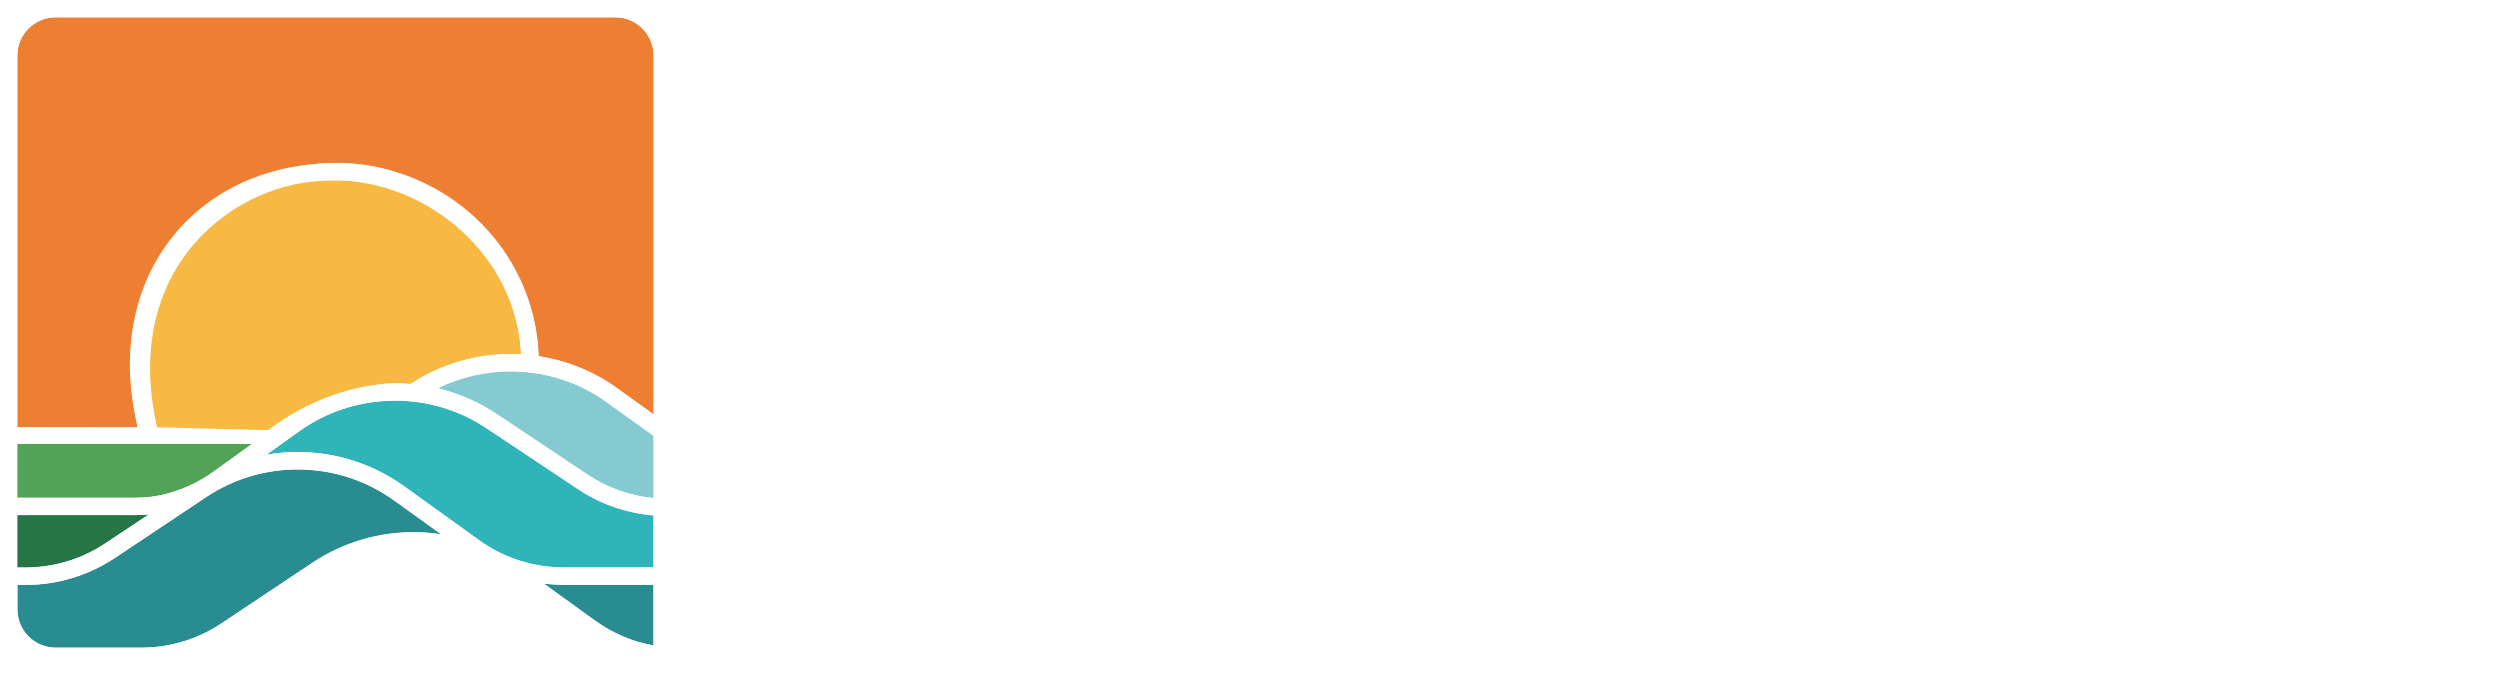 <?xml version="1.0" encoding="utf-8" ?>
<!DOCTYPE svg PUBLIC "-//W3C//DTD SVG 1.1//EN" "http://www.w3.org/Graphics/SVG/1.1/DTD/svg11.dtd">
<svg xmlns="http://www.w3.org/2000/svg" xmlns:xlink="http://www.w3.org/1999/xlink" id="Calque_1" x="0px" y="0px" viewBox="0 0 1545.9 425.9" style="enable-background:new 0 0 1545.9 425.9;" xml:space="preserve"><style type="text/css">.Ombre_x0020_portée{fill:none;} .Lueur_x0020_externe_x0020_5 pt{fill:none;} .Swing_GS{fill:#A6D0E4;} .st0{fill:#FFFFFF;} .st1{fill:#267545;} .st2{fill:#288C91;} .st3{fill:#F8B942;} .st4{fill:#52A258;} .st5{fill:#EE7E32;} .st6{fill:#84CAD0;} .st7{fill:#2FB4BA;}</style><g><g><path class="st0" d="M557.2,373.4c1.6-0.8,2.6-0.6,3.1,0.6c0.5,1.2,0.6,2,0.5,2.4c-1,2-2.4,5-4.2,9c-1.8,4-3.9,8.1-6.2,12.3 c-2.3,4.2-4.8,8.1-7.3,11.7c-2.6,3.6-4.9,6-6.9,7.2c-3.8,2-7,1.8-9.5-0.6c-2.5-2.4-4.4-5.7-5.9-9.8c-1.4-4.1-2.5-8.3-3.2-12.6 c-0.7-4.3-1.2-7.2-1.6-8.8c-0.6-4.9-1-10.5-1.2-16.8c-0.2-6.4,0-12.7,0.5-19s1.2-12.2,2.3-17.7s2.4-9.8,4-12.9 c-2.7,11-4.3,21.9-4.7,32.9c-0.4,11,0,22.1,1.3,33.5c-2.2-23.3,0.2-46.4,7.2-69.4c0.2-0.7,0.4-1.2,0.6-1.7 c0.2-0.5,0.4-0.9,0.6-1.3c1.8-0.7,3.4-1.4,4.9-2.1c1.5-0.7,3.1-1.5,4.7-2.1c1.9,0.3,3,0.9,3.2,1.9c0.2,1,0.3,2.1,0.1,3.3 c-0.3,3.5-0.8,7.1-1.3,10.7c-0.6,3.6-1,7.1-1.3,10.7c-1.1,13.4-2.1,27.1-2.9,41c0,1.8,0,3.8-0.1,6.1c-0.1,2.3-0.1,4.7-0.1,7.1 s0,4.8,0,7.2c0,2.4,0,4.4,0,6.2c0.2,2.7,0.8,4,1.8,3.8c1-0.2,2.2-1.3,3.6-3.2c1.4-2,2.9-4.5,4.7-7.5c1.8-3,3.5-6.1,5.2-9.1 s3.2-5.8,4.7-8.1C555.1,375.6,556.3,374.1,557.2,373.4z"/><path class="st0" d="M593.2,393.1c-2.1,2.6-4,5-5.7,7.3c-1.8,2.3-3.5,4.6-5.3,6.9c-1.8,2.4-4,4.2-6.8,5.2c-2.8,1-5.8,1.7-9,1.9 c-4.2,0.4-7.4-0.8-9.8-3.7c-0.6-0.7-1.2-1.4-1.7-2c-0.5-0.7-0.9-1.4-1.2-2.2c-2.6-7-3.6-13.9-3.2-20.7c0.4-6.8,3.2-13.3,8.5-19.7 c2.2-2.8,5.1-5.1,8.5-6.8c3.4-1.7,7.1-2.8,10.9-3.5s7.7-0.6,11.7-0.1c4,0.5,7.6,1.8,10.8,3.7c2.1,1.1,4.2,1.6,6.5,1.6 c1.8,0.1,3.1,0.3,4.1,0.4c1,0.1,1.6,0.4,2,0.8c0.4,0.4,0.5,1,0.4,1.8c-0.2,0.8-0.5,2-1,3.5c-0.8,3.1-1.6,6.3-2.3,9.4 s-1.5,6.4-2.3,9.6c-0.2,0.7-0.2,1.4-0.1,2.1c0.1,0.7,0.1,1.7,0.1,2.9c1.1-0.7,2.1-1.2,2.9-1.6c0.8-0.4,1.4-0.9,1.9-1.4 c1.6-1.5,3-2.7,4.2-3.8c1.2-1,2.4-2,3.5-2.8c1.1-0.9,2.2-1.8,3.4-2.7c1.1-0.9,2.5-2.2,4.1-3.7c1.6-1.6,2.9-2.5,4-2.6 c1-0.1,3.2,0.1,6.6,0.8c-0.5,0.7-0.9,1.3-1.3,1.9c-0.4,0.6-0.8,1.2-1.3,1.7c-1.8,1.6-3.2,3-4.4,4.3s-2.4,2.4-3.5,3.6 c-1.1,1.2-2.3,2.3-3.5,3.6c-1.2,1.2-2.7,2.6-4.4,4.3c-1.9,2-4,3.7-6.2,5.1c-3.7,2.3-7.4,3-11.3,2 C598.9,399.3,595.7,396.9,593.2,393.1z M569.2,402.9c0.3,0.1,0.7,0.3,1.1,0.4c0.4,0.1,0.8,0.3,1.1,0.4c4.5-5.7,8.9-11.3,13.2-16.8 c4.3-5.5,8.5-11.1,12.7-16.6c-1.3-1.1-2.4-2.1-3.5-3c-1-0.9-2-1.8-3-2.6c-2.2-1.9-4-2.9-5.3-2.9c-1.3-0.1-3,0.8-5.3,2.7 c-1.1,0.8-2.2,1.7-3.1,2.6c-4.8,5.6-7.6,11.3-8.5,17.3C567.7,390.1,567.9,396.4,569.2,402.9z"/><path class="st0" d="M728,300.6c-4.2,14.6-7.8,29.2-11,43.7c-3.2,14.5-5,29.4-5.3,44.6c2.6-2.8,5.1-5.7,7.7-8.5 c2.6-2.8,5.2-5.7,7.9-8.5c7.2-7.7,16-9.9,26.6-6.5c2.4,0.7,4,1.5,4.8,2.4c0.8,0.9,1,2.6,0.5,4.9c-0.3,1.8-0.8,3.5-1.4,5.2 c-0.6,1.7-1.4,3.4-2.2,5.2c-0.3,1.1-0.6,1.8-0.8,2.1c-0.2,0.3-0.8,1.3-1.6,2.7c4.2-1.5,7.8-3.3,10.9-5.4c3.1-2.1,6.7-3.8,10.9-5.2 c1.3-0.4,2.8-0.7,4.4-1c1.7-0.3,3.3-0.4,4.8-0.3c1.5,0.1,2.8,0.3,4,0.8c1.1,0.5,1.8,1.1,2.2,1.9c-0.8,0.4-1.5,0.7-2,0.9 c-0.6,0.2-1.1,0.4-1.6,0.7c-5.8,2-11.3,4.5-16.5,7.5c-5.3,3-10.3,6.2-15.1,9.6c-4.8,3.5-9.5,7.1-14.1,10.9 c-4.6,3.8-9.3,7.5-13.9,11.2c-0.5,0.5-1,1-1.4,1.4c-0.5,0.4-1,0.8-1.4,1.2c-2.4,2.3-4.5,3.6-6.3,3.8c-1.8,0.2-4.6-0.5-8.3-2.1 c0.8-2.3,2.1-4.4,4-6.2c1.8-1.8,3.7-3.7,5.6-5.6c4.5-4.1,8.5-8.4,12.1-13c3.6-4.6,6.7-9.5,9.5-14.6c0.8-1.5,1.4-3,1.8-4.6 c0.4-1.6,0.9-3.1,1.6-4.6l-1.4-0.6c-0.8,0.7-1.7,1.4-2.8,2c-1,0.7-2,1.4-2.8,2.2c-8.6,8.4-15.3,17.4-19.9,27 c-0.8,1.8-1.6,3.2-2.4,4.5c-1.3,1.9-3,3-5.2,3.2c-2.2,0.3-4.2-0.3-6.2-1.8c-4-2.8-6.5-6.4-7.3-10.8c-0.6-3.4-1.2-6.8-1.7-10.2 c-0.5-3.4-0.9-6.8-1.2-10.4c-0.5-9.1-0.3-18.1,0.5-27.1c0.8-9,2.6-18,5.3-26.9c1.3-3.9,3-7.7,5.1-11.4s4.3-7.2,6.6-10.8 c0.5-0.9,1.1-1.8,1.8-2.5c0.7-0.7,1.9-1,3.5-0.7c1.1,0.3,2,0,2.6-0.8c1.6-1.9,3.1-2.6,4.6-2C724.7,298.9,726.3,299.6,728,300.6z M705.2,397.6c1.3-1.2,2-2.5,2.2-3.8c0.2-1.3-0.1-2.7-0.7-4.2c-0.3-1.1-0.6-2.2-1-3.2c-0.3-1.1-0.4-2.2-0.2-3.2 c0.3-6.1,0.6-12.1,0.8-18.1c0.2-6,0.6-12,1.1-18.1c0.3-3.5,0.8-6.9,1.4-10.3c0.6-3.3,1.3-6.7,1.9-10H709 c-2.9,11.8-4.8,23.5-5.8,35.2C702.3,373.7,703,385.5,705.2,397.6z"/><path class="st0" d="M833.7,383.8c-1.9,2.8-4.3,6-7.2,9.3c-2.9,3.4-6.1,6.5-9.6,9.3c-3.5,2.8-7.3,5.1-11.4,6.9 c-4.1,1.8-8.3,2.4-12.6,2c-5.7-0.7-9.9-2.8-12.6-6.3c-2.6-3.5-4.2-7.6-4.6-12.2c-0.4-4.6,0-9.3,1.1-14c1.1-4.7,2.6-8.7,4.3-11.8 c2.7-5.1,6.4-8.7,11-10.7c4.6-2,9.7-2.4,15.3-1.3c3,0.9,5,2.4,5.9,4.3c0.9,1.9,1,4,0.5,6.3c-0.6,2.3-1.7,4.7-3.4,7.2 c-1.7,2.5-3.6,4.8-5.8,6.8c-2.2,2-4.3,3.8-6.5,5.3c-2.2,1.5-4,2.4-5.6,2.6c0,1.9,0.2,4.1,0.5,6.6c0.3,2.5,1,4.5,1.9,6 c1.1,2,3.1,2.7,6,1.9c2.9-0.7,6.1-2.3,9.6-4.7c3.5-2.4,7.2-5.3,11-8.9c3.8-3.6,7.3-7.3,10.5-11.3c2.4-2,4-3,4.7-2.9 c0.7,0.1,1,0.6,0.7,1.7c-0.2,1.1-0.8,2.4-1.7,4C835.1,381.6,834.3,382.8,833.7,383.8z M802,360.4c-1.8,1.9-3.2,3.7-4.2,5.3 c-1,1.6-1.8,3.2-2.4,4.9c-0.6,1.6-1,3.3-1.3,5.2c-0.3,1.8-0.5,3.9-0.5,6.2c1.1-1.2,2.6-2.8,4.4-4.8c1.8-2,3.6-4,5.2-6.1 c1.6-2.1,2.9-4.1,3.8-6.1c1-2,1-3.6,0.2-5c-0.5-0.8-1.2-1.2-2.2-1.2C804.2,358.8,803.2,359.4,802,360.4z"/><path class="st0" d="M871.5,373.4c1.6-0.8,2.6-0.6,3.1,0.6c0.5,1.2,0.6,2,0.5,2.4c-1,2-2.4,5-4.2,9c-1.8,4-3.9,8.1-6.2,12.3 c-2.3,4.2-4.8,8.1-7.3,11.7c-2.6,3.6-4.9,6-6.9,7.2c-3.8,2-7,1.8-9.5-0.6c-2.5-2.4-4.4-5.7-5.9-9.8c-1.4-4.1-2.5-8.3-3.2-12.6 c-0.7-4.3-1.2-7.2-1.6-8.8c-0.6-4.9-1-10.5-1.2-16.8c-0.2-6.4,0-12.7,0.5-19s1.2-12.2,2.3-17.7s2.4-9.8,4-12.9 c-2.7,11-4.3,21.9-4.7,32.9c-0.4,11,0,22.1,1.3,33.5c-2.2-23.3,0.2-46.4,7.2-69.4c0.2-0.7,0.4-1.2,0.6-1.7 c0.2-0.5,0.4-0.9,0.6-1.3c1.8-0.7,3.4-1.4,4.9-2.1c1.5-0.7,3.1-1.5,4.7-2.1c1.9,0.3,3,0.9,3.2,1.9c0.2,1,0.3,2.1,0.1,3.3 c-0.3,3.5-0.8,7.1-1.3,10.7c-0.6,3.6-1,7.1-1.3,10.7c-1.1,13.4-2.1,27.1-2.9,41c0,1.8,0,3.8-0.1,6.1c-0.1,2.3-0.1,4.7-0.1,7.1 s0,4.8,0,7.2c0,2.4,0,4.4,0,6.2c0.2,2.7,0.8,4,1.8,3.8c1-0.2,2.2-1.3,3.6-3.2c1.4-2,2.9-4.5,4.7-7.5c1.8-3,3.5-6.1,5.2-9.1 c1.7-3,3.2-5.8,4.7-8.1C869.4,375.6,870.6,374.1,871.5,373.4z"/><path class="st0" d="M909.4,373.4c1.6-0.8,2.6-0.6,3.1,0.6c0.5,1.2,0.6,2,0.5,2.4c-1,2-2.4,5-4.2,9c-1.8,4-3.9,8.1-6.2,12.3 c-2.3,4.2-4.8,8.1-7.3,11.7c-2.6,3.6-4.9,6-6.9,7.2c-3.8,2-7,1.8-9.5-0.6c-2.5-2.4-4.4-5.7-5.9-9.8c-1.4-4.1-2.5-8.3-3.2-12.6 c-0.7-4.3-1.2-7.2-1.6-8.8c-0.6-4.9-1-10.5-1.2-16.8c-0.2-6.4,0-12.7,0.5-19c0.5-6.3,1.2-12.2,2.3-17.7s2.4-9.8,4-12.9 c-2.7,11-4.3,21.9-4.7,32.9c-0.4,11,0,22.1,1.3,33.5c-2.2-23.3,0.2-46.4,7.2-69.4c0.2-0.7,0.4-1.2,0.6-1.7 c0.2-0.5,0.4-0.9,0.6-1.3c1.8-0.7,3.4-1.4,4.9-2.1c1.5-0.7,3.1-1.5,4.7-2.1c1.9,0.3,3,0.9,3.2,1.9c0.2,1,0.3,2.1,0.1,3.3 c-0.3,3.5-0.8,7.1-1.3,10.7c-0.6,3.6-1,7.1-1.3,10.7c-1.1,13.4-2.1,27.1-2.9,41c0,1.8,0,3.8-0.1,6.1c-0.1,2.3-0.1,4.7-0.1,7.1 s0,4.8,0,7.2c0,2.4,0,4.4,0,6.2c0.2,2.7,0.8,4,1.8,3.8c1-0.2,2.2-1.3,3.6-3.2c1.4-2,2.9-4.5,4.7-7.5c1.8-3,3.5-6.1,5.2-9.1 c1.7-3,3.2-5.8,4.7-8.1C907.2,375.6,908.4,374.1,909.4,373.4z"/><path class="st0" d="M962.8,383.8c-1.9,2.8-4.3,6-7.2,9.3c-2.9,3.4-6.1,6.5-9.6,9.3c-3.5,2.8-7.3,5.1-11.4,6.9 c-4.1,1.8-8.3,2.4-12.6,2c-5.7-0.7-9.9-2.8-12.6-6.3c-2.6-3.5-4.2-7.6-4.6-12.2c-0.4-4.6,0-9.3,1.1-14c1.1-4.7,2.6-8.7,4.3-11.8 c2.7-5.1,6.4-8.7,11-10.7c4.6-2,9.7-2.4,15.3-1.3c3,0.9,5,2.4,5.9,4.3c0.9,1.9,1,4,0.5,6.3c-0.6,2.3-1.7,4.7-3.4,7.2 c-1.7,2.5-3.6,4.8-5.8,6.8c-2.2,2-4.3,3.8-6.5,5.3c-2.2,1.5-4,2.4-5.6,2.6c0,1.9,0.2,4.1,0.5,6.6c0.3,2.5,1,4.5,1.9,6 c1.1,2,3.1,2.7,6,1.9c2.9-0.7,6.1-2.3,9.6-4.7c3.5-2.4,7.2-5.3,11-8.9c3.8-3.6,7.3-7.3,10.5-11.3c2.4-2,4-3,4.7-2.9 c0.7,0.1,1,0.6,0.7,1.7c-0.2,1.1-0.8,2.4-1.7,4C964.2,381.6,963.4,382.8,962.8,383.8z M931.2,360.4c-1.8,1.9-3.2,3.7-4.2,5.3 c-1,1.6-1.8,3.2-2.4,4.9c-0.6,1.6-1,3.3-1.3,5.2c-0.3,1.8-0.5,3.9-0.5,6.2c1.1-1.2,2.6-2.8,4.4-4.8c1.8-2,3.6-4,5.2-6.1 c1.6-2.1,2.9-4.1,3.8-6.1c1-2,1-3.6,0.2-5c-0.5-0.8-1.2-1.2-2.2-1.2C933.3,358.8,932.3,359.4,931.2,360.4z"/><path class="st0" d="M1062.4,393.1c-2.1,2.6-4,5-5.8,7.3c-1.8,2.3-3.5,4.6-5.3,6.9c-1.8,2.4-4,4.2-6.8,5.2c-2.8,1-5.8,1.7-9,1.9 c-4.2,0.4-7.4-0.8-9.8-3.7c-0.6-0.7-1.2-1.4-1.7-2c-0.5-0.7-0.9-1.4-1.2-2.2c-2.6-7-3.6-13.9-3.2-20.7c0.4-6.8,3.2-13.3,8.5-19.7 c2.2-2.8,5.1-5.1,8.5-6.8c3.4-1.7,7.1-2.8,10.9-3.5s7.7-0.6,11.7-0.1c4,0.5,7.6,1.8,10.8,3.7c2.1,1.1,4.2,1.6,6.5,1.6 c1.8,0.1,3.1,0.3,4.1,0.4c1,0.1,1.6,0.4,2,0.8c0.4,0.4,0.5,1,0.4,1.8c-0.2,0.8-0.5,2-1,3.5c-0.8,3.1-1.6,6.3-2.3,9.4 c-0.7,3.2-1.5,6.4-2.3,9.6c-0.2,0.7-0.2,1.4-0.1,2.1c0.1,0.7,0.1,1.7,0.1,2.9c1.1-0.7,2.1-1.2,2.9-1.6c0.8-0.4,1.4-0.9,1.9-1.4 c1.6-1.5,3-2.7,4.2-3.8c1.2-1,2.4-2,3.5-2.8c1.1-0.9,2.2-1.8,3.4-2.7c1.1-0.9,2.5-2.2,4.1-3.7c1.6-1.6,2.9-2.5,4-2.6 c1-0.1,3.2,0.1,6.6,0.8c-0.5,0.7-0.9,1.3-1.3,1.9c-0.4,0.6-0.8,1.2-1.3,1.7c-1.8,1.6-3.2,3-4.4,4.3s-2.4,2.4-3.5,3.6 c-1.1,1.2-2.3,2.3-3.5,3.6c-1.2,1.2-2.7,2.6-4.4,4.3c-1.9,2-4,3.7-6.2,5.1c-3.7,2.3-7.4,3-11.3,2 C1068.2,399.3,1065,396.9,1062.4,393.1z M1038.5,402.9c0.3,0.1,0.7,0.3,1.1,0.4c0.4,0.1,0.8,0.3,1.1,0.4 c4.5-5.7,8.9-11.3,13.2-16.8c4.3-5.5,8.5-11.1,12.7-16.6c-1.3-1.1-2.4-2.1-3.5-3c-1-0.9-2-1.8-3-2.6c-2.2-1.9-4-2.9-5.3-2.9 c-1.3-0.1-3,0.8-5.3,2.7c-1.1,0.8-2.2,1.7-3.1,2.6c-4.8,5.6-7.6,11.3-8.5,17.3C1037,390.1,1037.2,396.4,1038.5,402.9z"/><path class="st0" d="M1159.4,338.5c-0.8,1.1-1.5,2.1-2.2,3.1c-0.6,1-1.3,1.9-1.9,2.7c-6.4,9.2-12.1,18.5-17.1,27.8 c-5,9.3-8.8,19.2-11.4,29.6c-0.3,1.5-0.6,2.9-0.7,4.2c-0.2,1.3-0.4,2.7-0.7,4.2c-0.2,3.1-2.2,4.5-6.2,4.3 c-3.7-0.3-7.1-1.5-10.4-3.7c-3.3-2.2-5.2-4.8-5.9-7.9c-1.4-5.8-2.7-11.7-3.8-17.8c-1.1-6-2.2-12.1-3.1-18.2 c-0.3-1.1-0.5-2.3-0.5-3.7c0-1.4,0.2-2.6,0.5-3.7c0-1.2,0.3-2.2,1-3c0.6-0.8,1.7-1,3.1-0.6c0.8,0.3,1.6,0.8,2.3,1.7 c0.7,0.9,1.2,1.7,1.6,2.3c0.3,0.7,0.4,1.4,0.2,2.2c-0.2,0.8-0.2,1.6-0.2,2.2c0.3,2.6,2.1,3.7,5.3,3.2c0.3-0.9,0.6-2,1-3 c0.3-1.1,0.9-2.4,1.7-3.9c1.3,5.1,2.4,9.9,3.4,14.2c1,4.3,1.8,8.6,2.6,12.8c0.5,0.3,1.1,0.4,1.9,0.4c0.5-0.8,1-1.6,1.4-2.2 c0.5-0.7,0.9-1.4,1.2-2c3.7-7.6,7.5-15,11.4-22.3c3.9-7.3,8.7-14.3,14.3-20.9c1.4-1.6,3-2.7,4.7-3.1 C1154.3,337.1,1156.6,337.4,1159.4,338.5z"/><path class="st0" d="M1205.2,383.8c-1.9,2.8-4.3,6-7.2,9.3c-2.9,3.4-6.1,6.5-9.6,9.3c-3.5,2.8-7.3,5.1-11.4,6.9 c-4.1,1.8-8.3,2.4-12.6,2c-5.8-0.7-9.9-2.8-12.6-6.3c-2.6-3.5-4.2-7.6-4.6-12.2c-0.4-4.6,0-9.3,1.1-14c1.1-4.7,2.6-8.7,4.3-11.8 c2.7-5.1,6.4-8.7,11-10.7c4.6-2,9.7-2.4,15.3-1.3c3,0.9,5,2.4,5.9,4.3c0.9,1.9,1,4,0.5,6.3c-0.6,2.3-1.7,4.7-3.4,7.2 c-1.7,2.5-3.6,4.8-5.7,6.8c-2.2,2-4.3,3.8-6.5,5.3c-2.2,1.5-4,2.4-5.6,2.6c0,1.9,0.2,4.1,0.5,6.6c0.3,2.5,1,4.5,1.9,6 c1.1,2,3.1,2.7,6,1.9c2.9-0.7,6.1-2.3,9.6-4.7c3.5-2.4,7.2-5.3,11-8.9c3.8-3.6,7.3-7.3,10.5-11.3c2.4-2,4-3,4.7-2.9 c0.7,0.1,1,0.6,0.7,1.7c-0.2,1.1-0.8,2.4-1.7,4C1206.6,381.6,1205.8,382.8,1205.2,383.8z M1173.6,360.4c-1.8,1.9-3.2,3.7-4.2,5.3 c-1,1.6-1.8,3.2-2.4,4.9c-0.6,1.6-1,3.3-1.3,5.2c-0.3,1.8-0.5,3.9-0.5,6.2c1.1-1.2,2.6-2.8,4.4-4.8c1.8-2,3.6-4,5.1-6.1 c1.6-2.1,2.9-4.1,3.8-6.1c1-2,1-3.6,0.2-5c-0.5-0.8-1.2-1.2-2.2-1.2C1175.7,358.8,1174.7,359.4,1173.6,360.4z"/><path class="st0" d="M1251.4,380.1c-11.2,8.1-20.2,17.8-27.1,29c-9.4,1.1-16-0.4-19.6-4.4c-3.7-4-5.3-9.6-4.8-17 c0.3-5.3,1-10.6,2.2-15.8c1.1-5.3,2.3-10.5,3.6-15.6c0.2-0.7,0.8-1.4,2-2.1c1.2-0.7,2.4-1.6,3.5-2.5c0.3,0.7,0.7,1.5,1.2,2.3 c0.5,0.9,1,1.7,1.4,2.3c1.3-1.1,2.4-1.6,3.5-1.4c1,0.1,1.8,0.5,2.3,1c0.8,0.7,1.3,1.7,1.4,3c0.2,1.4,0.2,2.6,0,3.9 c-0.3,5.1-0.8,10.4-1.3,15.6c-0.6,5.3-1,11-1.3,17.1c3.7-3.8,7.1-7.3,10.4-10.5c3.3-3.2,6.7-6.2,10.2-9c5.3-4.5,10.9-7.1,16.8-7.9 c4.2-0.3,7,0.3,8.5,1.6c1.5,1.4,2.3,4.1,2.3,8.3c0.2,2.8,0.5,5.4,1,7.6c0.5,2.2,1.2,4.5,2.2,6.8c1.8,5.3,3.9,7.7,6.3,7.2 c2.5-0.5,5.5-2.7,9.2-6.8c2.1-2.3,4.1-4.8,6.1-7.4c2-2.6,4-5.1,5.9-7.4c0.8-0.9,1.7-1.9,2.8-2.9c1-1,2.1-1.7,3.1-2.1 c1-0.4,2-0.4,3,0c1,0.4,1.9,1.4,2.9,3c-1,2.3-2.6,5-5,8c-2.4,3-5,6.1-7.8,9c-2.8,3-5.6,5.7-8.4,8c-2.8,2.4-5.1,4-6.8,4.8 c-5,2.3-9.2,3.2-12.7,2.8c-3.5-0.4-6.8-2.6-9.8-6.5c-0.8-1.1-1.6-2.5-2.5-4.3c-0.9-1.8-1.7-3.7-2.4-5.7c-0.7-2-1.3-4.1-1.7-6.3 C1251.4,383.9,1251.2,381.9,1251.4,380.1z M1223.1,394.5c0.6,0,1,0.3,1,0.8c0.2-0.1,0.9-0.8,2.2-2.1c1.3-1.3,2.6-2.7,4.1-4.2 c1.4-1.5,2.8-2.9,4.1-4.2c1.3-1.3,2.1-2.1,2.4-2.3c-0.2-0.1-0.2-0.3-0.1-0.4c0.1-0.1,0-0.2-0.1-0.2c-0.3,0.3-1.2,1-2.5,2.1 c-1.4,1.2-2.8,2.4-4.3,3.9c-1.5,1.4-2.9,2.8-4.2,4.1C1224.3,393.3,1223.5,394.1,1223.1,394.5z M1256.7,378.1c-0.3,0-0.6,0-0.8,0.1 c-0.2,0.1-0.5,0-0.8-0.1c0.2,0.5,0.4,1.6,0.7,3c0.3,1.5,0.7,3.1,1.2,4.8c0.5,1.7,0.9,3.3,1.2,4.9c0.3,1.6,0.6,2.6,0.7,3.1 c0.2,0,0.3,0,0.4-0.1c0.1-0.1,0.3,0,0.6,0.1c0-0.5-0.2-1.6-0.6-3c-0.4-1.5-0.8-3.1-1.1-4.8c-0.3-1.7-0.6-3.3-1-4.9 C1256.8,379.7,1256.7,378.6,1256.7,378.1z"/><path class="st0" d="M1309.1,334.9c-1.8,0-3.2-0.1-4.4-0.2c-1.2-0.1-2.4-0.1-3.5,0.2c-6.5,1.1-13,2.2-19.3,3.5 c-6.3,1.2-12.7,2.4-19.3,3.7c-1.4,0.3-2.6,0.5-3.4,0.6c-0.8,0.1-1.5,0.1-2.2-0.2c-0.6-0.3-1.3-0.8-1.9-1.5 c-0.6-0.7-1.4-1.8-2.4-3.1c1.1-0.5,2.2-1.1,3.2-1.6c1-0.5,2.1-0.9,3.2-1.2c4.3-1.1,8.6-2,12.9-2.8c4.3-0.8,8.6-1.7,12.9-2.6 c1.3-0.1,2.9-0.4,4.8-0.8s4-0.8,6.2-1.2s4.5-0.8,6.7-1.2c2.2-0.4,4.2-0.7,6-1c0.2-1.2,0.4-2.7,0.8-4.5c0.4-1.8,0.9-3.6,1.6-5.4 c0.6-1.8,1.4-3.6,2.2-5.2c0.8-1.6,1.7-3,2.6-4.3l3.8,12.4c0.6,2.3,1.3,3.7,1.9,4.2c0.6,0.5,2.2,0.6,4.8,0.3 c5.4-0.5,10.8-1.1,16-1.7c5.3-0.6,10.6-1,16-1.3c7.2-0.3,14.3-0.4,21.4-0.5c7.1-0.1,14.3-0.2,21.4-0.5c2.2,0,4.2,0.4,5.7,1.1 c1.6,0.7,2.7,2.3,3.4,4.6c-4.8,0.3-9.6,0.5-14.4,0.6c-4.8,0.1-9.5,0.4-14.1,0.8c-4.6,0.4-9.6,0.9-14.9,1.6 c-5.3,0.7-10.6,1.3-16,1.9c-5.4,0.6-10.8,1.2-16,1.8s-10.3,1.1-15.1,1.5c-1.3,7.2-2.5,13.7-3.7,19.6c-1.2,5.9-2.2,11.6-3.1,17.3 c-0.9,5.6-1.6,11.3-2,17.1c-0.5,5.8-0.7,12-0.7,18.8c0.3,1.4,1,1.6,2,0.8c1-0.8,2.3-2.2,3.7-4.3c1.4-2,3-4.5,4.6-7.4 c1.6-2.9,3.2-5.9,4.8-8.8c1.6-3,3.1-5.7,4.4-8.2c1.4-2.5,2.4-4.4,3.2-5.8c1.8,0.5,2.9,1.4,3.4,2.5c0.5,1.2,0.5,2.3,0,3.3 l-14.9,31.1c-1.1,2-2.3,3.8-3.6,5.3c-1.3,1.6-2.8,2.8-4.6,3.6c-1.8,0.7-3.6,1.1-5.4,1c-1.8-0.1-3.6-0.5-5.3-1.4 c-1.7-0.9-3-2.1-4-3.8c-2.1-3.4-3.2-6.9-3.4-10.6c-0.3-4.5-0.4-9.6-0.1-15.4c0.2-5.8,0.8-11.8,1.6-17.9c0.8-6.1,1.8-12,3.1-17.7 c1.3-5.7,2.6-10.7,4.1-15c0.3-0.5,0.7-0.9,1.2-1.1s0.7,0.4,0.7,1.7c0,0.8-0.1,1.8-0.4,3s-0.5,2.4-0.8,3.7 c-0.3,1.2-0.6,2.4-0.8,3.6c-0.2,1.2-0.4,2.1-0.4,2.7c0.2,1.4,0.4,1.9,0.7,1.7c0.3-0.2,0.6-0.6,1-1.3c0.2-0.4,0.4-1.4,0.8-2.8 c0.4-1.5,0.8-3.1,1.2-4.8c0.4-1.7,0.8-3.3,1.1-4.9C1309,336.7,1309.1,335.5,1309.1,334.9z"/><path class="st0" d="M1349.1,366.7c-1.1,3-2.3,6.6-3.5,10.9c-1.2,4.3-2,8.4-2.3,12.3c-0.2,2.7,0,5,0.4,7c0.4,2,1.1,3.4,2,4.3 c1,0.9,2.2,1.1,3.7,0.6c1.5-0.5,3.3-1.9,5.4-4.2c2.1-2.6,3.9-5.2,5.4-7.8c1.5-2.6,2.9-5.3,4.2-7.9c1.3-2.6,2.6-5.2,4.1-7.8 c1.4-2.6,3.1-5.1,5-7.5c1.3-1.6,3.2-2.8,5.7-3.5c2.6-0.7,5-0.5,7.4,0.6c2.4,0.9,4.2,2.2,5.4,3.9c1.2,1.6,1.6,3.8,1.3,6.5 c-0.2,0.8-0.3,2.6-0.4,5.5c-0.1,2.8,0,5.8,0.1,8.8c0.2,3,0.5,5.9,1.1,8.4c0.6,2.6,1.6,3.9,3,4.1c1.1,0.3,2.3-0.2,3.5-1.3 c1.2-1.1,2.7-2.7,4.4-4.8c1.1-1.4,2.2-3,3.4-4.9c1.1-1.9,2.2-3.8,3.2-5.6c1-1.8,2-3.5,2.9-5.1c0.9-1.6,1.6-2.7,2.3-3.6 c1.6-1.9,3.3-2.6,5.1-2.1c1.8,0.5,2.7,2,2.5,4.6c-0.5,2-1.6,4.6-3.5,7.7c-1.8,3.1-4,6.2-6.3,9.2c-2.4,3-5,5.9-7.9,8.4 c-2.9,2.6-5.6,4.3-8.1,5.3c-3.4,1.2-6.2,1.5-8.4,0.9c-2.2-0.6-4.1-1.8-5.6-3.7c-1.5-1.8-2.6-4-3.4-6.6c-0.7-2.6-1.2-5.2-1.4-7.9 c-0.2-2.7-0.3-5.3-0.1-7.8c0.2-2.5,0.5-4.5,1-6c-1.9,3.1-3.9,6.3-5.9,9.6c-2,3.3-4.2,6.4-6.5,9.2c-2.3,2.8-4.8,5.4-7.4,7.6 s-5.6,3.8-8.7,4.8c-2.2,0.7-4.6,1.2-7.2,1.4c-2.5,0.3-4.8,0.1-6.9-0.6c-4.1-1.8-7-4.3-8.7-7.6c-1.7-3.3-2.4-6.9-2.1-10.9 c0.2-3.5,0.7-7.1,1.5-10.7c0.9-3.6,1.7-7.1,2.5-10.5c1.3-3.2,2.5-5.1,3.8-5.7c1.3-0.5,3.7-0.6,7.3-0.2c2.1,0.3,3.8,0.6,5.1,1.1 C1348.9,365.9,1349.5,366.3,1349.1,366.7z"/><path class="st0" d="M1451.9,368.2c-0.8,1.1-1.7,2.1-2.8,3.1c-1,1-2,2.1-2.8,3.1c-1.4,2.3-3.2,5-5.4,8.1c-2.2,3.1-4.2,6.4-6.1,9.8 s-3.6,6.9-5.2,10.2c-1.5,3.4-2.4,6.4-2.8,9.1c0,0.7-0.4,1.3-1.2,1.9c-0.8,0.6-1.6,1-2.4,1.3c-0.8,0.3-1.8,0.4-3,0.3 c-1.2-0.1-2.4-0.1-3.7-0.1c-0.3-1.8-0.7-3.4-1.1-4.9c-0.4-1.5-0.7-3-0.8-4.5c-0.6-5.5-0.6-11,0.2-16.4c0.8-5.4,1.8-10.8,3.1-16 c0.2-0.5,0.3-1.1,0.5-1.6c0.2-0.5,0.3-0.9,0.5-1.2c1.3-2.7,2.7-4.4,4.3-5.2c1.6-0.7,4.3-0.8,8.1-0.1c-0.5,3.8-1,7.6-1.4,11.4 c-0.5,3.8-1,7.6-1.7,11.4c0.6,0.3,1.2,0.4,1.7,0.4c1.4-2.3,3.2-5.1,5.2-8.4c2-3.3,4.2-6.6,6.6-9.9c2.4-3.3,4.8-6.5,7.2-9.5 c2.4-3,4.7-5.5,6.9-7.4c0.3-0.3,1.5-0.4,3.6-0.3c2.1,0.1,3.5,0,4.3-0.1c-0.3,5.8-0.4,11.6-0.1,17.3c0.2,5.7,0.2,11.4-0.1,17.3 c-2.4-1.1-4.5-2.5-6.2-4.2c-1.8-1.7-2.7-3.4-2.9-5.2c-0.2-1.5-0.3-3-0.4-4.6c-0.1-1.6-0.2-3.1-0.4-4.8c-0.5-0.1-0.8-0.2-1.1-0.2 C1452.5,368.4,1452.2,368.3,1451.9,368.2z"/><path class="st0" d="M1527.1,383.8c-1.9,2.8-4.3,6-7.2,9.3c-2.9,3.4-6.1,6.5-9.6,9.3c-3.5,2.8-7.3,5.1-11.4,6.9 c-4.1,1.8-8.3,2.4-12.6,2c-5.7-0.7-9.9-2.8-12.6-6.3c-2.6-3.5-4.2-7.6-4.6-12.2c-0.4-4.6,0-9.3,1.1-14c1.1-4.7,2.6-8.7,4.3-11.8 c2.7-5.1,6.4-8.7,11-10.7c4.6-2,9.7-2.4,15.3-1.3c3,0.9,5,2.4,5.9,4.3c0.9,1.9,1,4,0.5,6.3c-0.6,2.3-1.7,4.7-3.4,7.2 c-1.7,2.5-3.6,4.8-5.8,6.8c-2.2,2-4.3,3.8-6.5,5.3c-2.2,1.5-4,2.4-5.6,2.6c0,1.9,0.2,4.1,0.5,6.6c0.3,2.5,1,4.5,1.9,6 c1.1,2,3.1,2.7,6,1.9c2.9-0.7,6.1-2.3,9.6-4.7c3.5-2.4,7.2-5.3,11-8.9c3.8-3.6,7.3-7.3,10.5-11.3c2.4-2,4-3,4.7-2.9 c0.7,0.1,1,0.6,0.7,1.7c-0.2,1.1-0.8,2.4-1.7,4C1528.5,381.6,1527.7,382.8,1527.1,383.8z M1495.5,360.4c-1.8,1.9-3.2,3.7-4.2,5.3 c-1,1.6-1.8,3.2-2.4,4.9c-0.6,1.6-1,3.3-1.3,5.2c-0.3,1.8-0.5,3.9-0.5,6.2c1.1-1.2,2.6-2.8,4.4-4.8c1.8-2,3.6-4,5.2-6.1 c1.6-2.1,2.9-4.1,3.8-6.1c1-2,1-3.6,0.2-5c-0.5-0.8-1.2-1.2-2.2-1.2C1497.6,358.8,1496.6,359.4,1495.5,360.4z"/></g><g><path class="st0" d="M929.4,33.9v16.6C932.1,47,940,33.9,956,33.9c28.9,0,32,25.5,32,37v51.5h-22.3l-0.2-48.7 c0-5.6-1.4-9.9-4.3-12.6c-2.9-2.8-6.8-4.2-11.8-4.2c-4,0-7.7,1.2-11.1,3.7c-3.4,2.4-6.4,5.3-8.9,8.6v53.2h-22.3V33.9H929.4z"/><path class="st0" d="M1015.6,69.6c0-8.7-7.1-15.8-15.8-15.8h0V33.1h16.3l0.8-32.6h20.7v32.6h24.3v20.7h-24.3l-0.1,33 c0,7.3,5.9,13.2,13.2,13.2h11.1v22l-16.9,0c-16.2,0-29.3-13.1-29.3-29.3L1015.6,69.6z"/><path class="st0" d="M885.7,53.9c-3.2-6.3-7.7-11.2-13.6-14.7c-5.9-3.5-13-5.3-21.2-5.3c-8.2,0-15.5,2.1-21.9,6.2 c-6.4,4.2-11.5,9.6-15.1,16.4c-3.7,6.8-5.5,14.2-5.5,22.4c0,8.4,2,15.9,6.1,22.4c4,6.5,9.5,11.7,16.3,15.4 c6.8,3.8,14.4,5.6,22.7,5.6c6.3,0,16.7,0,16.7,0l0.1-19.1h-15.6c-0.1,0-0.2,0-0.4,0c-0.1,0-0.2,0-0.3,0h-0.3v0 c-6.2-0.1-11.5-1.8-15.8-5.1c-4.4-3.4-7.2-8-8.3-13.6h24.1h36.7v-9C890.4,67.4,888.8,60.2,885.7,53.9z M829.9,70.1 c1.3-5.4,3.8-9.7,7.3-13c3.5-3.2,7.9-4.8,13.1-4.8c4.8,0,9.1,1.5,13.1,4.4c4,2.9,6.2,7.4,6.6,13.4H829.9z"/><path class="st0" d="M752.8,60.5c-16.1-7.3-29.3,0.2-33.4,9.3l-0.1,52.6H697V33.9h22.3v12.4c3.1-7.6,16-17.6,33.5-9.3V60.5z"/><path class="st0" d="M586.4,100.1h-36.1c-7.3,0-13.3-5.9-13.3-13.3V0.9h-22.3v91.8c0,16.4,13.3,29.6,29.6,29.6l42,0V100.1z"/><path class="st0" d="M637.6,33.9c8.2,0,15.7,2,22.4,5.9c6.8,3.9,12.2,9.2,16.4,15.9c4.2,6.7,6.2,14.2,6.2,22.5s-2.1,15.8-6.2,22.4 c-4.2,6.6-9.6,11.9-16.4,15.9c-6.8,3.9-14.2,5.9-22.4,5.9c-8.1,0-15.5-2-22.3-5.9c-6.8-3.9-12.3-9.2-16.4-15.9 c-4.1-6.6-6.1-14.1-6.1-22.4s2-15.8,6.1-22.5c4.1-6.7,9.5-12,16.4-15.9C622.1,35.9,629.5,33.9,637.6,33.9z M637.6,54.3 c-4,0-7.7,0.9-11.1,2.8c-3.4,1.9-6.2,4.6-8.2,8.1c-2.1,3.5-3.1,7.9-3.1,13c0,5.1,1,9.4,3.1,13c2,3.5,4.8,6.2,8.2,8.1 c3.4,1.8,7.1,2.7,11.1,2.7c4,0,7.7-0.9,11.1-2.7c3.4-1.8,6.2-4.5,8.3-8.1c2.1-3.5,3.2-7.9,3.2-13c0-5.1-1.1-9.4-3.2-13 c-2.1-3.5-4.9-6.3-8.3-8.1C645.3,55.3,641.6,54.3,637.6,54.3z"/><g><path class="st0" d="M791.8,33.9v88.5h-22.3V52.8l0,0V33.9H791.8z"/><path class="st0" d="M780.6,0.9c3.4,0,6.3,1.2,8.7,3.6c2.4,2.4,3.7,5.2,3.7,8.5c0,3.2-1.2,6-3.7,8.4c-2.4,2.4-5.3,3.7-8.7,3.7 s-6.3-1.2-8.6-3.7c-2.4-2.4-3.6-5.2-3.6-8.4c0-3.3,1.2-6.1,3.6-8.5S777.3,0.9,780.6,0.9z"/></g><path class="st0" d="M897.5,182.1c4.5,0,9.1,1.1,13.8,3.1c4.6,2.1,8.5,4.9,11.6,8.5l0-11.7h21.1l0,88.3h-21.1v-16.4 c-2.4,4.5-6,8.4-10.6,11.7s-10.1,4.9-16.2,4.9c-6.7,0-13-1.7-18.6-5.1c-5.7-3.4-10.3-8.4-13.7-14.9c-3.4-6.5-5.1-14.4-5.1-23.7 c0-9.3,1.7-17.2,5.2-23.9c3.5-6.6,8.2-11.7,14.1-15.3C883.8,183.9,890.3,182.1,897.5,182.1z M901.8,202.6c-4.4,0-8.2,1.1-11.4,3.4 c-3.1,2.3-5.6,5.2-7.4,8.9c-1.8,3.6-2.7,7.6-2.7,11.8c0,6.3,1.9,11.7,5.7,16.1c3.8,4.4,8.9,6.6,15.2,6.6c3.8,0,7.3-1,10.5-3 c3.3-2,5.9-4.8,8-8.4c2-3.6,3.1-7.9,3.1-13v-2.6c0-6.9-3.5-13.6-9.6-16.9c0,0-0.1,0-0.1-0.1C909.7,203.6,905.9,202.6,901.8,202.6z"/><g><path class="st0" d="M1312.2,149c7.2,0,13.7,0.9,19.6,2.8c5.9,1.9,10.9,4.1,15,6.5v24.2c-4.4-2.6-9.2-5-14.2-7.2 c-5.1-2.2-10.8-3.3-17.2-3.3c-3.2,0-6.4,0.5-9.5,1.4c-3.1,0.9-5.7,2.4-7.8,4.2c-2,1.9-3.1,4.3-3.1,7.2c0,3.9,1.8,6.8,5.4,8.8 c3.6,2,8,4,13.1,6l15.2,6c8.6,3.5,15,7.8,19.1,12.9c4.1,5.1,6.1,10.8,6.1,17.3c0,7.1-2.1,13.3-6.4,18.6c-4.3,5.3-9.9,9.5-17,12.6 c-7.1,3.1-15,4.6-23.6,4.6c-7.3,0-14.2-1.2-20.9-3.5s-12.5-5.2-17.4-8.6v-24.2c5.4,3.8,11.4,6.9,17.9,9.5 c6.5,2.6,13.5,3.9,20.9,3.9c5.2,0,9.6-1,13.3-2.9c3.7-1.9,5.6-4.8,5.6-8.7c0-3.1-1.5-5.6-4.5-7.5c-3-1.9-6.3-3.6-9.9-4.8 l-19.1-7.1c-9.6-3.5-16.1-8.1-19.5-13.8c-3.4-5.7-5.1-12-5.1-19c0-7.2,2.1-13.4,6.2-18.8c4.1-5.3,9.5-9.5,16.2-12.5 C1297.2,150.5,1304.5,149,1312.2,149z"/></g><path class="st0" d="M1446,183.5v51.3c0,7.6-1.7,14.2-5.1,19.7c-3.4,5.5-8,9.7-13.9,12.7c-5.9,3-12.5,4.4-19.9,4.4 c-7.5,0-14.2-1.5-20-4.4c-5.9-3-10.5-7.2-13.8-12.7c-3.4-5.5-5-12.1-5-19.7v-51.3h21.8l0.2,47.4c0,6.7,1.5,11.7,4.6,15 c3.1,3.3,7.2,4.9,12.3,4.9c5,0,9.1-1.6,12.2-4.9c3.1-3.3,4.7-8.3,4.7-15v-47.4H1446z"/><path class="st0" d="M1545.9,148.9v122.8h-21v-16.9c-2.4,4.5-6,8.4-10.6,11.7s-10,4.9-16.2,4.9c-6.7,0-12.9-1.7-18.6-5.1 c-5.7-3.4-10.2-8.4-13.6-14.9c-3.4-6.5-5.1-14.4-5.1-23.6s1.7-17.2,5.2-23.8s8.2-11.7,14.1-15.3c5.9-3.6,12.4-5.4,19.6-5.4 c4.5,0,9.1,1.1,13.7,3.1c4.6,2.1,8.5,4.9,11.6,8.4v-45.9H1545.9z M1503.9,203.9c-4.4,0-8.2,1.1-11.3,3.4c-3.1,2.3-5.6,5.2-7.4,8.8 c-1.8,3.6-2.6,7.5-2.6,11.7c0,6.3,1.9,11.6,5.7,16c3.8,4.4,8.8,6.6,15.1,6.6c3.7,0,7.2-1,10.5-3c3.2-2,5.9-4.8,7.9-8.4 c2-3.6,3.1-7.9,3.1-13v-2.7c0-6.9-3.5-13.5-9.6-16.7c0,0-0.1,0-0.1-0.1C1511.8,204.8,1508,203.9,1503.9,203.9z"/><path class="st0" d="M680.9,208.6c-16.1-7.3-29.3,0.2-33.4,9.3l-0.1,52.6h-22.3V182h22.3v12.4c3.1-7.6,16-17.6,33.5-9.3V208.6z"/><path class="st0" d="M770,201.7c-3.2-6.3-7.7-11.2-13.6-14.7c-5.9-3.5-13-5.3-21.2-5.3c-8.2,0-15.5,2.1-21.9,6.2 c-6.4,4.2-11.5,9.6-15.1,16.4c-3.7,6.8-5.5,14.2-5.5,22.4c0,8.4,2,15.9,6.1,22.4c4,6.5,9.5,11.7,16.3,15.4s14.4,5.6,22.7,5.6 c6.3,0,16.7,0,16.7,0l0.1-19.1h-15.6c-0.1,0-0.2,0-0.4,0c-0.1,0-0.2,0-0.3,0H738v0c-6.2-0.1-11.5-1.8-15.8-5.1 c-4.4-3.4-7.2-8-8.3-13.6H738h36.7v-9C774.7,215.2,773.1,208,770,201.7z M714.3,217.9c1.3-5.4,3.8-9.7,7.3-13 c3.5-3.2,7.9-4.8,13.1-4.8c4.8,0,9.1,1.5,13.1,4.4c4,2.9,6.2,7.4,6.6,13.4H714.3z"/><path class="st0" d="M1237,201.4c-3.2-6.3-7.7-11.2-13.6-14.7c-5.9-3.5-13-5.3-21.2-5.3c-8.2,0-15.5,2.1-21.9,6.2 c-6.4,4.2-11.5,9.6-15.1,16.4c-3.7,6.8-5.5,14.2-5.5,22.4c0,8.4,2,15.9,6.1,22.4c4,6.5,9.5,11.7,16.3,15.4 c6.8,3.8,14.4,5.6,22.7,5.6c6.3,0,16.7,0,16.7,0l0.1-19.1h-15.6c-0.1,0-0.2,0-0.4,0c-0.1,0-0.2,0-0.3,0h-0.3v0 c-6.2-0.1-11.5-1.8-15.8-5.1c-4.4-3.4-7.2-8-8.3-13.6h24.1h36.7v-9C1241.8,214.9,1240.2,207.7,1237,201.4z M1181.3,217.6 c1.3-5.4,3.8-9.7,7.3-13c3.5-3.2,7.9-4.8,13.1-4.8c4.8,0,9.1,1.5,13.1,4.4c4,2.9,6.2,7.4,6.6,13.4H1181.3z"/><path class="st0" d="M801.4,218.1c0-8.7-7.1-15.8-15.8-15.8l0,0v-20.7h16.3l0.8-32.6h20.7v32.6h24.3v20.7h-24.3l-0.1,33 c0,7.3,5.9,13.2,13.2,13.2h11.1v22l-16.9,0c-16.2,0-29.3-13.1-29.3-29.3L801.4,218.1z"/><path class="st0" d="M1085.1,182v16.6c2.7-3.4,10.6-16.6,26.6-16.6c28.9,0,32,25.5,32,37v51.5h-22.3l-0.2-48.7 c0-5.6-1.4-9.9-4.3-12.6c-2.9-2.8-6.8-4.2-11.8-4.2c-4,0-7.7,1.2-11.1,3.7c-3.4,2.4-6.4,5.3-8.9,8.6v53.2h-22.3V182H1085.1z"/><path class="st0" d="M515.8,270.2c0,0,0-122.5,0-122.5s35.5,0,43.6,0c17.5,0,44.9,4.4,44.9,31.1c0,22.2-15.4,27-15.4,27 s19.5,7.6,19.5,29.5c0,20.2-12,31.1-29.1,33.8c-11.4,1.8-19.9,1.1-31.5,1.1H515.8z M555.3,169c-7.7,0-17.3,0-17.3,0v29.4h22.7 c6.2,0,11-1.5,14.6-4.5c3.6-3,5.3-6.9,5.3-11.6c0-4.8-2.1-8.5-6.4-11.1C569.9,168.5,561.4,169,555.3,169z M555.3,220.7 c-7.7,0-17.3,0-17.3,0V250h22.7c6.2,0,11-1.5,14.6-4.5c3.6-3,5.3-6.9,5.3-11.6c0-4.8-2.1-8.5-6.4-11.1 C569.9,220.1,561.4,220.7,555.3,220.7z"/><path class="st0" d="M1038.3,299.6c0.4-0.6,0.8-1.1,1.1-1.7c4-6.5,6.1-14,6.1-22.4v-93.8h-20.9v11.6c-3.1-3.5-6.9-6.3-11.5-8.4 s-9.2-3.1-13.7-3.1c-7.1,0-13.6,1.8-19.5,5.4c-5.9,3.6-10.5,8.7-14,15.2c-3.4,6.6-5.2,14.5-5.2,23.7c0,9.2,1.7,17,5.1,23.5 c3.4,6.5,7.9,11.4,13.6,14.8c5.6,3.4,11.8,5.1,18.5,5.1c6.2,0,11.5-1.6,16.1-4.9c4.6-3.2,8.1-7.1,10.5-11.6v14.5l-0.3,10.5 c-0.1,2.9-0.6,5.8-1.8,8.4c-1.5,3.3-3.7,6.1-6.6,8.3c-3.5,2.7-7.6,4.3-12.3,4.9c-1.1,0.2-2.3,0.2-3.5,0.3h-0.3c-0.1,0-0.2,0-0.3,0 c-0.1,0-0.2,0-0.3,0h-15.6l0.1,19.1c0,0,10.4,0,16.7,0c8.3,0,15.9-1.9,22.7-5.7C1029.3,309.9,1034.4,305.3,1038.3,299.6z M1024.6,224.4c0,5.1-1,9.4-3,12.9c-2,3.6-4.7,6.3-7.9,8.2c-3.2,1.9-6.7,2.9-10.4,2.9c-6.3,0-11.3-2.2-15.1-6.5 c-3.8-4.3-5.7-9.6-5.7-15.9c0-4.2,0.9-8,2.6-11.6c1.8-3.6,4.2-6.5,7.3-8.7c3.1-2.2,6.9-3.4,11.3-3.4c4,0,7.8,0.9,11.3,2.7 c0,0,0.1,0,0.1,0.1c6,3.2,9.5,9.8,9.5,16.6V224.4z"/></g><g><path class="st1" d="M65.1,336l26.9-17.9c-2.8,0.2-5.6,0.4-8.4,0.4h-73v32.5h5C33.4,350.9,50.4,345.8,65.1,336z"/><path class="st2" d="M186,290.3c-20.9-0.4-41.1,5.5-58.5,17.1l-56.4,37.6c-16.4,10.9-35.6,16.7-55.3,16.7h-5v15.1 c0,13.1,10.6,23.7,23.7,23.7h52.9c17.6,0,34.7-5.2,49.4-14.9l56.4-37.6c19.2-12.8,41.6-19.3,64.6-18.9c5.1,0.1,10.2,0.5,15.1,1.3 l-29.1-20.9C226.8,297.3,206.8,290.7,186,290.3z"/><path class="st3" d="M165.7,266.1c21.1-10.8,51-28.8,76.6-29c0.7,0,1.4,0,2.1,0c3.2,0,6.3,0.1,9.5,0.4 c19.1-12.5,41.2-18.9,64-18.5c1.5,0,2.9,0.1,4.4,0.2c-2.7-59.8-52.2-107.7-112.7-107.7c-81.7,0-137.1,54.2-120.3,154.7h17.5 C140.2,266.1,145.1,266.1,165.7,266.1z"/><path class="st4" d="M103.6,305.2c10.3-2.8,19.8-7.4,28.5-13.6l23.9-17.2H10.7v33.4h73C90.7,307.8,97.4,306.9,103.6,305.2z"/><path class="st5" d="M380.5,10.7H34.4c-13.1,0-23.7,10.6-23.7,23.7v229.8h74.4c-23-115.4,59.7-163.9,124.4-163.5 c63.4,0.4,121.4,53.3,123.5,119.5c17.5,2.7,34.2,9.4,48.7,19.9l22.4,16.1V34.4C404.1,21.3,393.5,10.7,380.5,10.7z"/><path class="st2" d="M336.2,360.9l31.6,22.8c11.1,8,23.3,13.2,36.3,15.5v-37.5h-55.7C344.3,361.6,340.3,361.4,336.2,360.9z"/><path class="st6" d="M317.7,229.6c-16.4-0.3-32.5,3.3-47,10.5c12.8,3.1,25.1,8.4,36.2,15.8l56.4,37.6 c12.2,8.1,26.2,13.1,40.8,14.5v-38.5l-28.7-20.6C358.5,236.6,338.5,230,317.7,229.6z"/><path class="st7" d="M300.9,264.8c-17.4-11.6-37.6-17.5-58.5-17.1c-20.9,0.4-40.9,7-57.8,19.2l-19.8,14.2c7-1.2,14.1-1.8,21.3-1.6 c23.1,0.4,45.1,7.8,63.9,21.2l46.3,33.3c15.3,11,33.3,16.8,52.1,16.8h55.7v-32.3c-16.8-1.5-32.8-7.1-46.8-16.3L300.9,264.8z"/><path class="st0" d="M380.5,0H34.4C15.4,0,0,15.4,0,34.4v342.4c0,19,15.4,34.4,34.4,34.4h52.9c19.8,0,38.9-5.8,55.3-16.7 l56.4-37.6c17.4-11.6,37.6-17.5,58.5-17.1c20.9,0.4,40.9,7,57.8,19.2l46.3,33.3c14.3,10.3,30.2,16.4,47.3,18.2l5.9,0.6V34.4 C414.8,15.4,399.4,0,380.5,0z M97.1,264.2C74.6,165.1,145,111.4,205.4,111.4c60.5,0,114.1,47.9,116.8,107.7 c-1.4-0.1-2.9-0.1-4.4-0.2c-22.8-0.4-45,6-64,18.5c-3.1-0.3-6.3-0.4-9.5-0.4c-0.7,0-1.4,0-2.1,0c-38.9,2.4-64.3,20.2-76.6,29 M10.7,274.4H156l-23.9,17.2c-8.6,6.2-18.2,10.8-28.5,13.6c-6.2,1.7-12.9,2.6-20,2.6h-73V274.4z M10.7,318.5h73 c2.9,0,5.7-0.1,8.4-0.4L65.1,336c-14.7,9.8-31.8,14.9-49.4,14.9h-5V318.5z M257.7,329.1c-23-0.4-45.4,6.1-64.6,18.9l-56.4,37.6 c-14.7,9.8-31.8,14.9-49.4,14.9H34.4c-13.1,0-23.7-10.6-23.7-23.7v-15.1h5c19.8,0,38.9-5.8,55.3-16.7l56.4-37.6 c17.4-11.6,37.6-17.5,58.5-17.1c20.9,0.4,40.9,7,57.8,19.2l29.1,20.9C267.9,329.7,262.8,329.2,257.7,329.1z M404.1,399.1 c-13-2.3-25.2-7.5-36.3-15.5l-31.6-22.8c4,0.5,8.1,0.7,12.2,0.7h55.7V399.1z M404.1,350.9h-55.7c-18.8,0-36.8-5.8-52.1-16.8 L250,300.8c-18.7-13.5-40.8-20.8-63.9-21.2c-7.2-0.1-14.3,0.4-21.3,1.6l19.8-14.2c16.9-12.2,36.9-18.8,57.8-19.2 c20.9-0.4,41.1,5.5,58.5,17.1l56.4,37.6c13.9,9.3,30,14.9,46.8,16.3V350.9z M279,236.5c12.3-4.7,25.4-7.1,38.7-6.8 c20.9,0.4,40.9,7,57.8,19.2l28.7,20.6V308c-14.6-1.4-28.7-6.4-40.8-14.5l-56.4-37.6c-11.2-7.4-23.4-12.7-36.2-15.8 C273.4,238.8,276.1,237.5,279,236.5 M10.7,264.2V34.4c0-13.1,10.6-23.7,23.7-23.7h346.1c13.1,0,23.7,10.6,23.7,23.7v221.9 l-22.4-16.1c-14.6-10.5-31.2-17.2-48.7-19.9c-2.1-66.3-57.8-120.9-128.8-119.4c-84.3,1.7-141.5,71.8-119.1,163.4"/></g></g></svg>